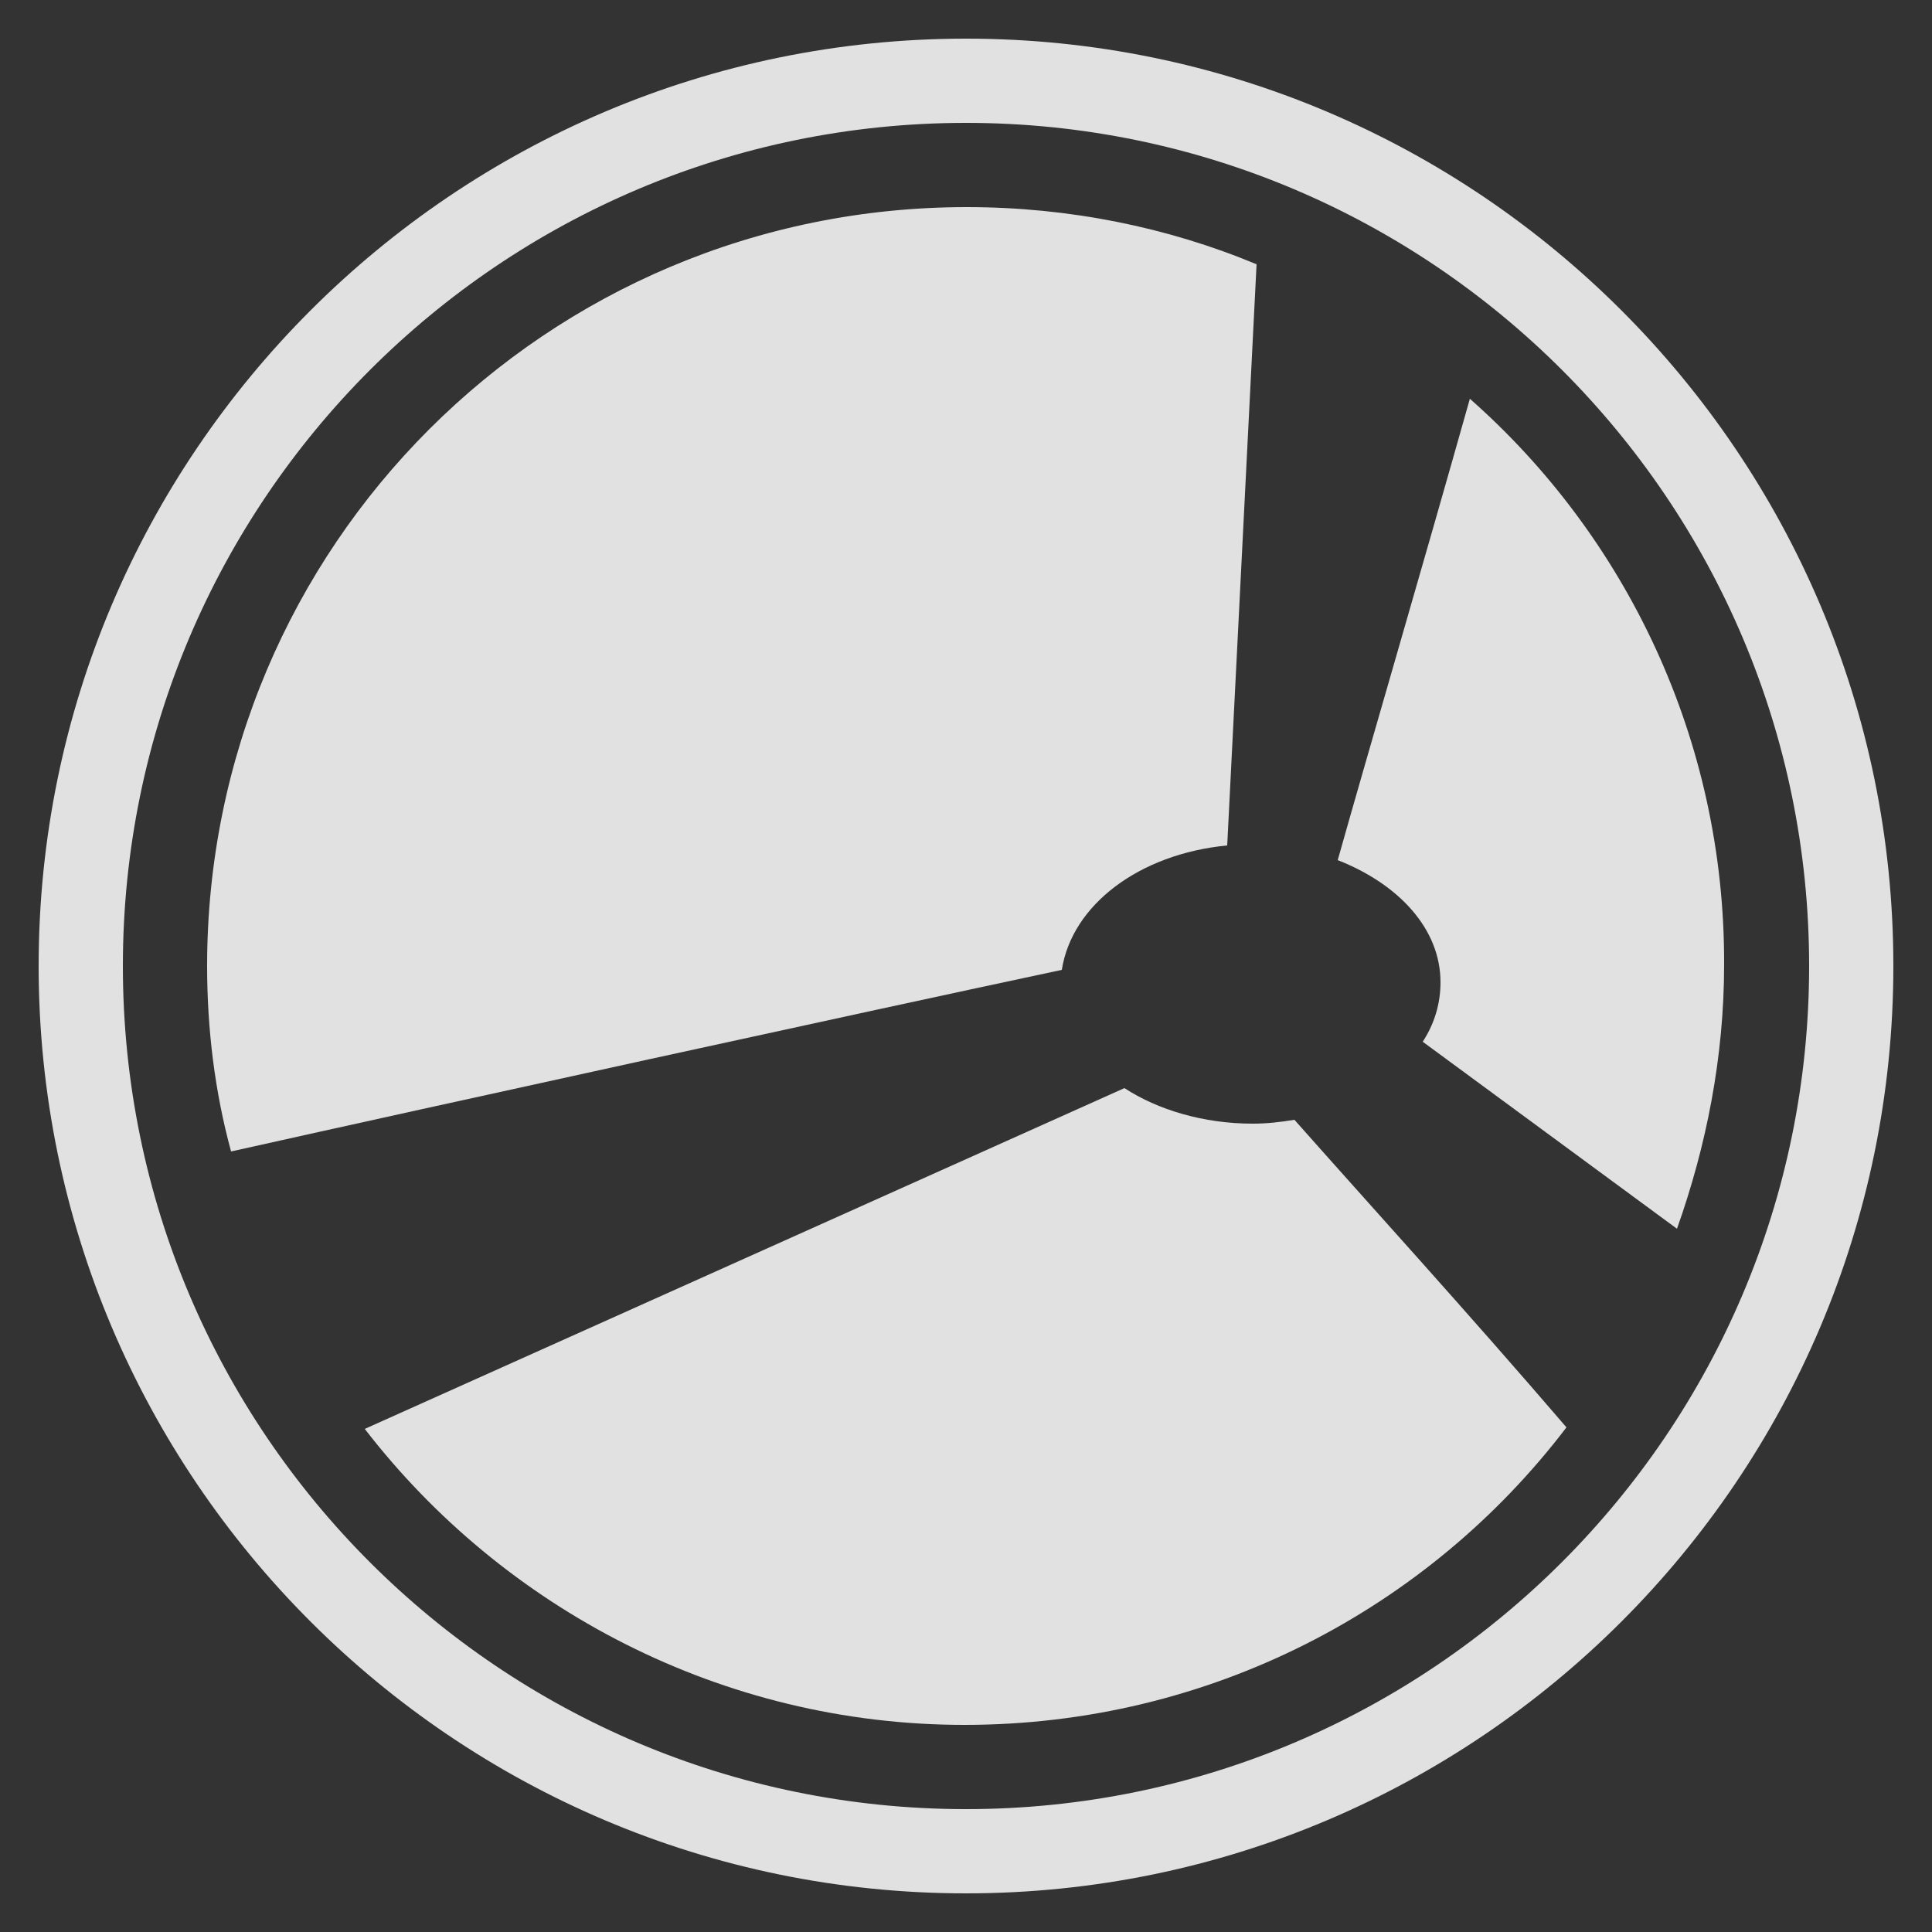 <?xml version="1.0" encoding="utf-8"?>
<!-- Generator: Adobe Illustrator 24.1.1, SVG Export Plug-In . SVG Version: 6.00 Build 0)  -->
<svg version="1.1" id="Layer_1" xmlns="http://www.w3.org/2000/svg" xmlns:xlink="http://www.w3.org/1999/xlink" x="0px" y="0px"
	 viewBox="0 0 250 250" style="enable-background:new 0 0 250 250;" xml:space="preserve">
<rect x="0" y="0" width="250" height="250" fill="#333333" stroke="none"/>
<style type="text/css">
	.st0{opacity:0.85;}
	.st1{fill:#FFFFFF;}
	.st2{fill:#FFFFFF;enable-background:new    ;}
</style>
<g class="st0">
	<g id="prop_logo_15_">
		<path class="st1" d="M167.5,144.9c-1.8,0.3-3.6,0.5-5.4,0.5c-6.4,0-12.3-1.8-16.6-4.6l-98.3,44.1c17.9,23.2,46.2,38.3,77.6,38.3
			c31.7,0,60-15,77.9-38.5C190,169.9,176.7,155.3,167.5,144.9z"/>
		<path class="st1" d="M190.2,51.6c-6.4,22.7-13.3,46.2-17.1,59.7c7.9,3.1,13.3,8.9,13.3,15.8c0,2.8-0.8,5.4-2.3,7.7L217,159
			c3.8-10.7,6.1-22.2,6.1-34.2C223.2,95.7,210.4,69.4,190.2,51.6z"/>
		<path class="st1" d="M137.4,125.5c1.3-8.4,10-15,21.4-16.1l3.8-75.2c-11.5-4.8-24.3-7.4-37.5-7.4c-54.4,0-98.3,43.9-98.3,98.2
			c0,8.2,1,16.3,3.1,24C57.2,142.9,111.1,131.1,137.4,125.5z"/>
	</g>
	<path class="st2" d="M125,5C58.8,5,5,58.8,5,125s53.8,120,120,120s120-53.8,120-120S191.2,5,125,5z M125,234.1
		c-60.2,0-109.1-48.8-109.1-109.1C15.9,64.8,64.8,15.9,125,15.9S234.1,64.8,234.1,125S185.2,234.1,125,234.1z"/>
</g>
</svg>
